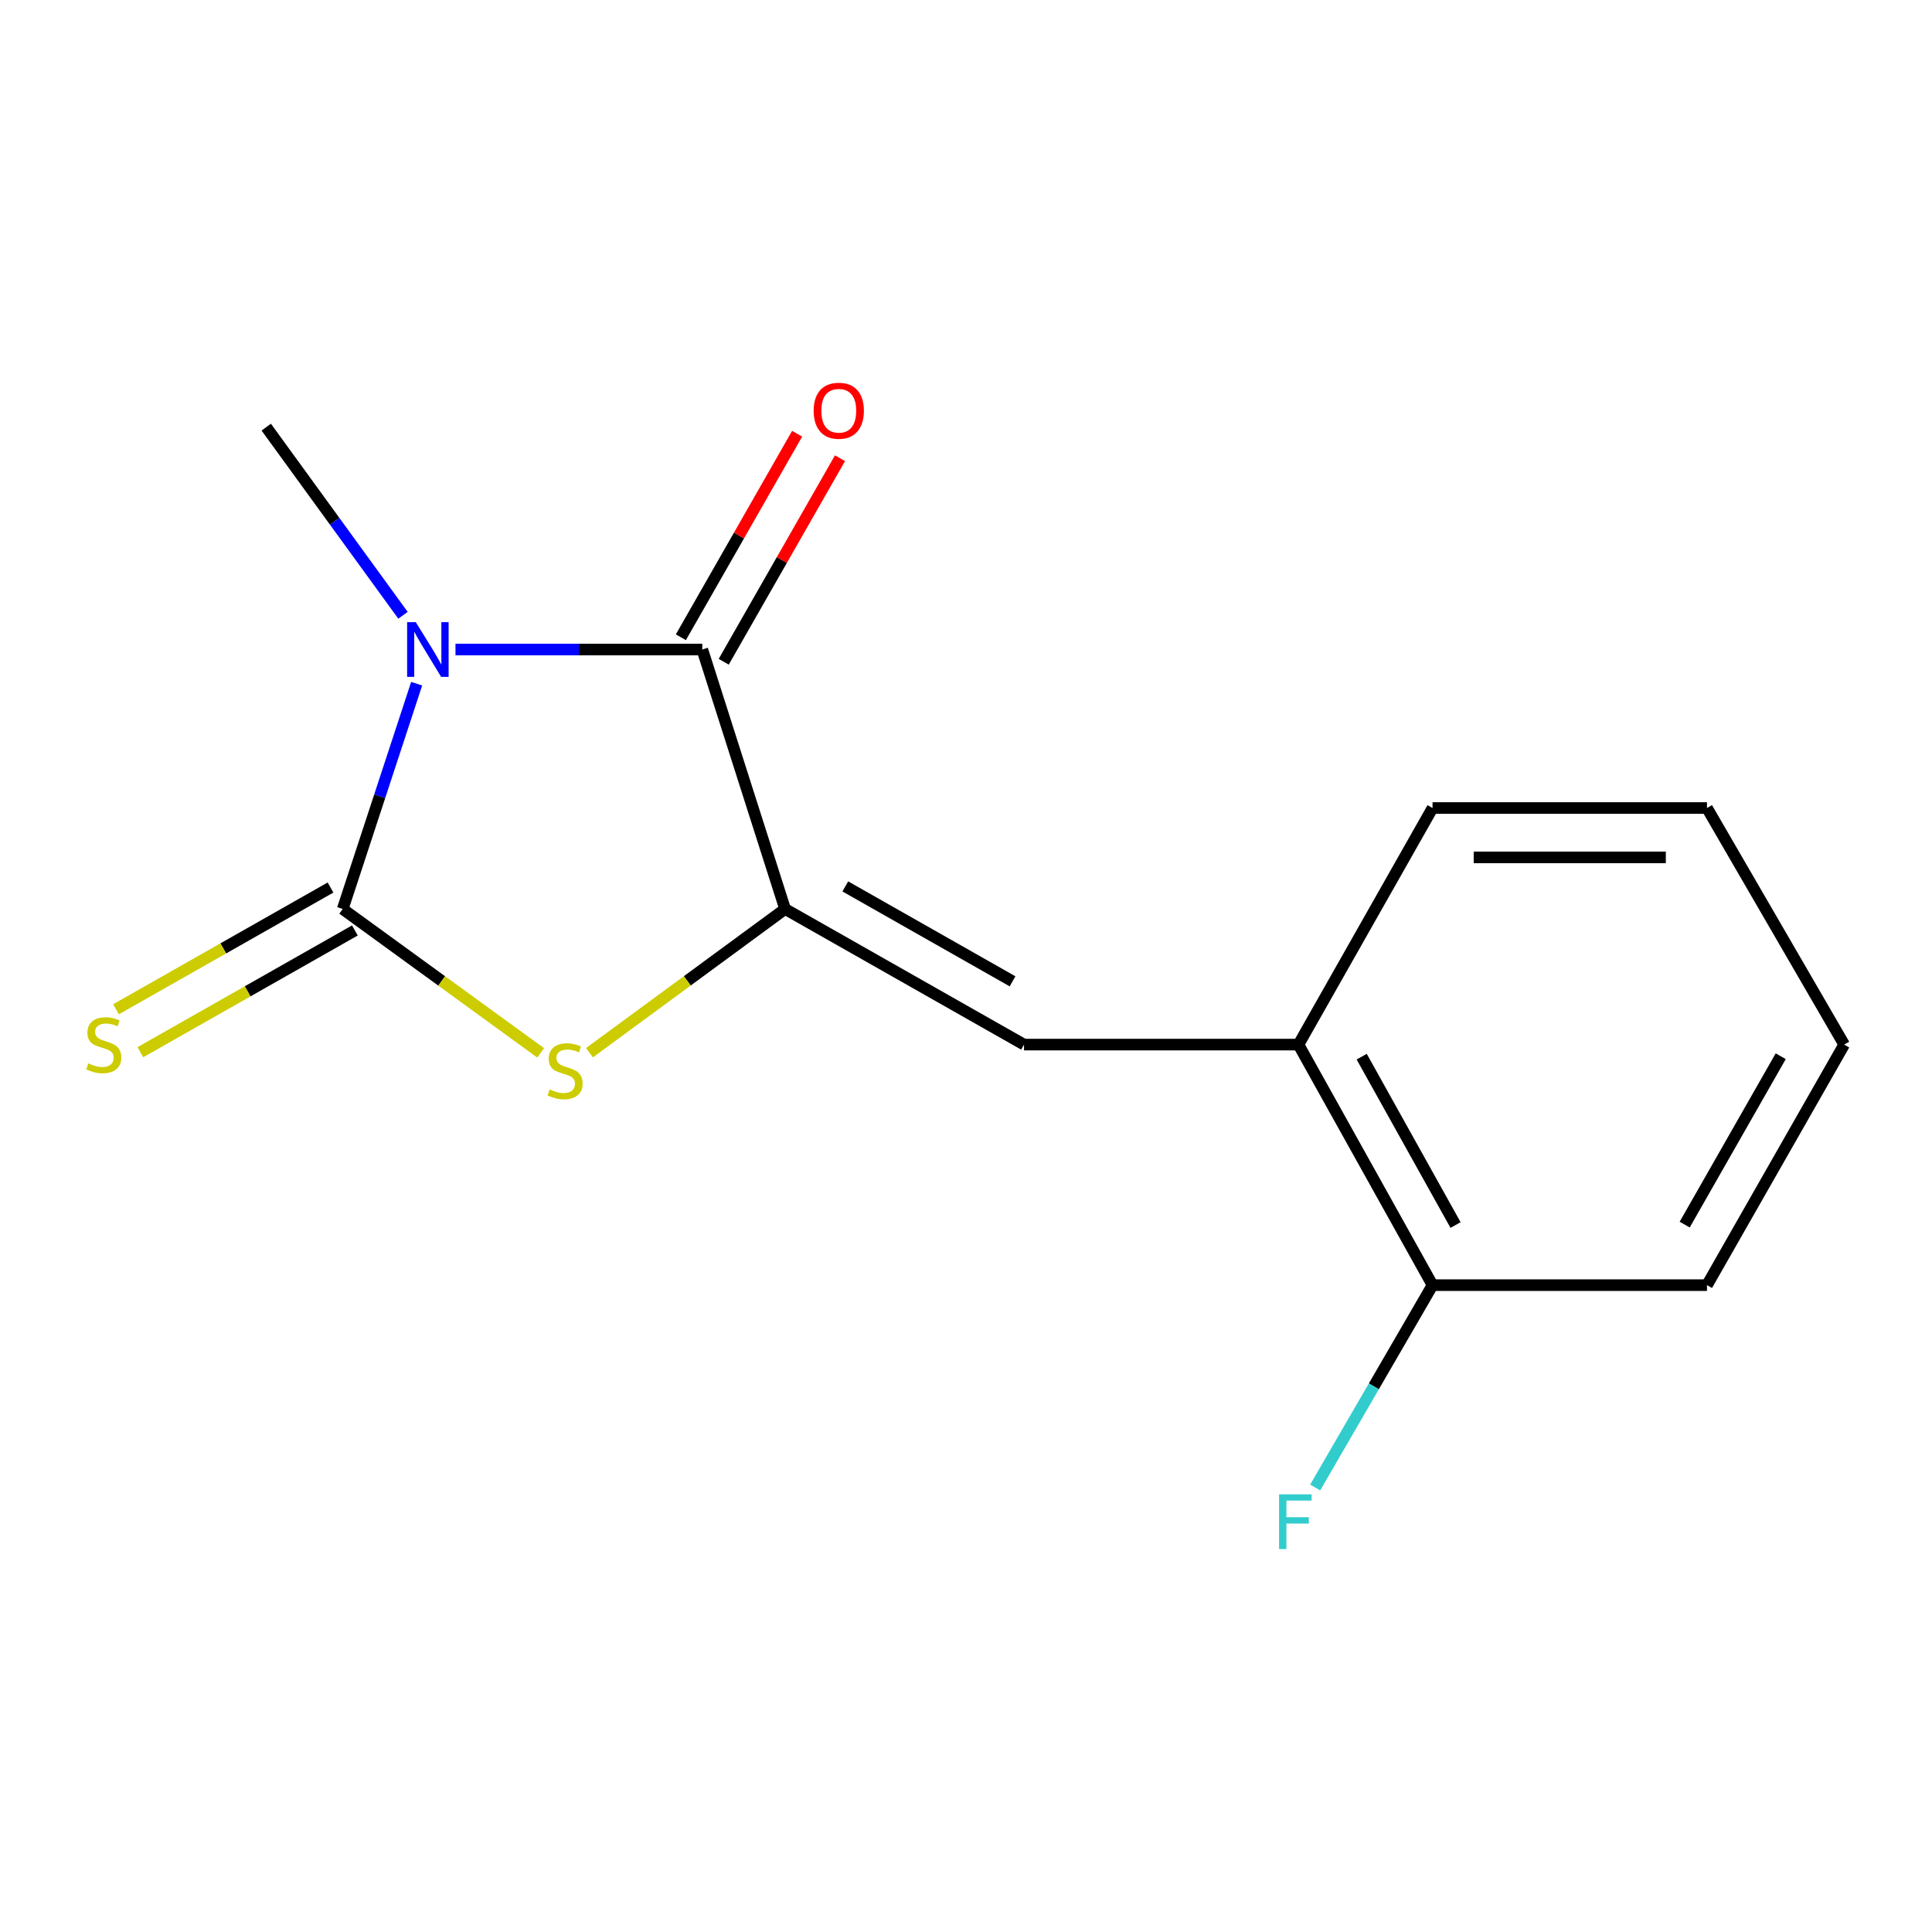 <?xml version='1.0' encoding='iso-8859-1'?>
<svg version='1.1' baseProfile='full'
              xmlns='http://www.w3.org/2000/svg'
                      xmlns:rdkit='http://www.rdkit.org/xml'
                      xmlns:xlink='http://www.w3.org/1999/xlink'
                  xml:space='preserve'
width='1000px' height='1000px' viewBox='0 0 1000 1000'>
<!-- END OF HEADER -->
<rect style='opacity:1.0;fill:#FFFFFF;stroke:none' width='1000' height='1000' x='0' y='0'> </rect>
<path class='bond-0' d='M 215.659,353.883 L 196.52,412.187' style='fill:none;fill-rule:evenodd;stroke:#0000FF;stroke-width:6px;stroke-linecap:butt;stroke-linejoin:miter;stroke-opacity:1' />
<path class='bond-0' d='M 196.52,412.187 L 177.381,470.492' style='fill:none;fill-rule:evenodd;stroke:#000000;stroke-width:6px;stroke-linecap:butt;stroke-linejoin:miter;stroke-opacity:1' />
<path class='bond-2' d='M 235.758,336.189 L 299.633,336.189' style='fill:none;fill-rule:evenodd;stroke:#0000FF;stroke-width:6px;stroke-linecap:butt;stroke-linejoin:miter;stroke-opacity:1' />
<path class='bond-2' d='M 299.633,336.189 L 363.507,336.189' style='fill:none;fill-rule:evenodd;stroke:#000000;stroke-width:6px;stroke-linecap:butt;stroke-linejoin:miter;stroke-opacity:1' />
<path class='bond-9' d='M 208.59,318.471 L 173.199,269.78' style='fill:none;fill-rule:evenodd;stroke:#0000FF;stroke-width:6px;stroke-linecap:butt;stroke-linejoin:miter;stroke-opacity:1' />
<path class='bond-9' d='M 173.199,269.78 L 137.808,221.089' style='fill:none;fill-rule:evenodd;stroke:#000000;stroke-width:6px;stroke-linecap:butt;stroke-linejoin:miter;stroke-opacity:1' />
<path class='bond-3' d='M 177.381,470.492 L 228.619,507.73' style='fill:none;fill-rule:evenodd;stroke:#000000;stroke-width:6px;stroke-linecap:butt;stroke-linejoin:miter;stroke-opacity:1' />
<path class='bond-3' d='M 228.619,507.73 L 279.857,544.967' style='fill:none;fill-rule:evenodd;stroke:#CCCC00;stroke-width:6px;stroke-linecap:butt;stroke-linejoin:miter;stroke-opacity:1' />
<path class='bond-5' d='M 171.075,459.382 L 115.557,490.892' style='fill:none;fill-rule:evenodd;stroke:#000000;stroke-width:6px;stroke-linecap:butt;stroke-linejoin:miter;stroke-opacity:1' />
<path class='bond-5' d='M 115.557,490.892 L 60.038,522.401' style='fill:none;fill-rule:evenodd;stroke:#CCCC00;stroke-width:6px;stroke-linecap:butt;stroke-linejoin:miter;stroke-opacity:1' />
<path class='bond-5' d='M 183.686,481.602 L 128.168,513.112' style='fill:none;fill-rule:evenodd;stroke:#000000;stroke-width:6px;stroke-linecap:butt;stroke-linejoin:miter;stroke-opacity:1' />
<path class='bond-5' d='M 128.168,513.112 L 72.649,544.621' style='fill:none;fill-rule:evenodd;stroke:#CCCC00;stroke-width:6px;stroke-linecap:butt;stroke-linejoin:miter;stroke-opacity:1' />
<path class='bond-1' d='M 406.359,470.492 L 363.507,336.189' style='fill:none;fill-rule:evenodd;stroke:#000000;stroke-width:6px;stroke-linecap:butt;stroke-linejoin:miter;stroke-opacity:1' />
<path class='bond-4' d='M 406.359,470.492 L 530.031,540.682' style='fill:none;fill-rule:evenodd;stroke:#000000;stroke-width:6px;stroke-linecap:butt;stroke-linejoin:miter;stroke-opacity:1' />
<path class='bond-4' d='M 437.52,458.801 L 524.091,507.933' style='fill:none;fill-rule:evenodd;stroke:#000000;stroke-width:6px;stroke-linecap:butt;stroke-linejoin:miter;stroke-opacity:1' />
<path class='bond-15' d='M 406.359,470.492 L 355.733,507.689' style='fill:none;fill-rule:evenodd;stroke:#000000;stroke-width:6px;stroke-linecap:butt;stroke-linejoin:miter;stroke-opacity:1' />
<path class='bond-15' d='M 355.733,507.689 L 305.107,544.885' style='fill:none;fill-rule:evenodd;stroke:#CCCC00;stroke-width:6px;stroke-linecap:butt;stroke-linejoin:miter;stroke-opacity:1' />
<path class='bond-7' d='M 374.599,342.525 L 404.689,289.849' style='fill:none;fill-rule:evenodd;stroke:#000000;stroke-width:6px;stroke-linecap:butt;stroke-linejoin:miter;stroke-opacity:1' />
<path class='bond-7' d='M 404.689,289.849 L 434.778,237.173' style='fill:none;fill-rule:evenodd;stroke:#FF0000;stroke-width:6px;stroke-linecap:butt;stroke-linejoin:miter;stroke-opacity:1' />
<path class='bond-7' d='M 352.414,329.852 L 382.504,277.177' style='fill:none;fill-rule:evenodd;stroke:#000000;stroke-width:6px;stroke-linecap:butt;stroke-linejoin:miter;stroke-opacity:1' />
<path class='bond-7' d='M 382.504,277.177 L 412.593,224.501' style='fill:none;fill-rule:evenodd;stroke:#FF0000;stroke-width:6px;stroke-linecap:butt;stroke-linejoin:miter;stroke-opacity:1' />
<path class='bond-6' d='M 530.031,540.682 L 672.085,540.682' style='fill:none;fill-rule:evenodd;stroke:#000000;stroke-width:6px;stroke-linecap:butt;stroke-linejoin:miter;stroke-opacity:1' />
<path class='bond-8' d='M 672.085,540.682 L 741.479,665.192' style='fill:none;fill-rule:evenodd;stroke:#000000;stroke-width:6px;stroke-linecap:butt;stroke-linejoin:miter;stroke-opacity:1' />
<path class='bond-8' d='M 704.811,546.92 L 753.387,634.077' style='fill:none;fill-rule:evenodd;stroke:#000000;stroke-width:6px;stroke-linecap:butt;stroke-linejoin:miter;stroke-opacity:1' />
<path class='bond-11' d='M 672.085,540.682 L 741.479,418.23' style='fill:none;fill-rule:evenodd;stroke:#000000;stroke-width:6px;stroke-linecap:butt;stroke-linejoin:miter;stroke-opacity:1' />
<path class='bond-10' d='M 741.479,665.192 L 711.105,717.561' style='fill:none;fill-rule:evenodd;stroke:#000000;stroke-width:6px;stroke-linecap:butt;stroke-linejoin:miter;stroke-opacity:1' />
<path class='bond-10' d='M 711.105,717.561 L 680.732,769.931' style='fill:none;fill-rule:evenodd;stroke:#33CCCC;stroke-width:6px;stroke-linecap:butt;stroke-linejoin:miter;stroke-opacity:1' />
<path class='bond-12' d='M 741.479,665.192 L 883.533,665.192' style='fill:none;fill-rule:evenodd;stroke:#000000;stroke-width:6px;stroke-linecap:butt;stroke-linejoin:miter;stroke-opacity:1' />
<path class='bond-13' d='M 741.479,418.23 L 883.533,418.23' style='fill:none;fill-rule:evenodd;stroke:#000000;stroke-width:6px;stroke-linecap:butt;stroke-linejoin:miter;stroke-opacity:1' />
<path class='bond-13' d='M 762.787,443.779 L 862.225,443.779' style='fill:none;fill-rule:evenodd;stroke:#000000;stroke-width:6px;stroke-linecap:butt;stroke-linejoin:miter;stroke-opacity:1' />
<path class='bond-16' d='M 883.533,665.192 L 954.545,540.682' style='fill:none;fill-rule:evenodd;stroke:#000000;stroke-width:6px;stroke-linecap:butt;stroke-linejoin:miter;stroke-opacity:1' />
<path class='bond-16' d='M 871.991,633.857 L 921.7,546.701' style='fill:none;fill-rule:evenodd;stroke:#000000;stroke-width:6px;stroke-linecap:butt;stroke-linejoin:miter;stroke-opacity:1' />
<path class='bond-14' d='M 883.533,418.23 L 954.545,540.682' style='fill:none;fill-rule:evenodd;stroke:#000000;stroke-width:6px;stroke-linecap:butt;stroke-linejoin:miter;stroke-opacity:1' />
<path  class='atom-0' d='M 215.207 322.029
L 224.487 337.029
Q 225.407 338.509, 226.887 341.189
Q 228.367 343.869, 228.447 344.029
L 228.447 322.029
L 232.207 322.029
L 232.207 350.349
L 228.327 350.349
L 218.367 333.949
Q 217.207 332.029, 215.967 329.829
Q 214.767 327.629, 214.407 326.949
L 214.407 350.349
L 210.727 350.349
L 210.727 322.029
L 215.207 322.029
' fill='#0000FF'/>
<path  class='atom-4' d='M 284.494 563.872
Q 284.814 563.992, 286.134 564.552
Q 287.454 565.112, 288.894 565.472
Q 290.374 565.792, 291.814 565.792
Q 294.494 565.792, 296.054 564.512
Q 297.614 563.192, 297.614 560.912
Q 297.614 559.352, 296.814 558.392
Q 296.054 557.432, 294.854 556.912
Q 293.654 556.392, 291.654 555.792
Q 289.134 555.032, 287.614 554.312
Q 286.134 553.592, 285.054 552.072
Q 284.014 550.552, 284.014 547.992
Q 284.014 544.432, 286.414 542.232
Q 288.854 540.032, 293.654 540.032
Q 296.934 540.032, 300.654 541.592
L 299.734 544.672
Q 296.334 543.272, 293.774 543.272
Q 291.014 543.272, 289.494 544.432
Q 287.974 545.552, 288.014 547.512
Q 288.014 549.032, 288.774 549.952
Q 289.574 550.872, 290.694 551.392
Q 291.854 551.912, 293.774 552.512
Q 296.334 553.312, 297.854 554.112
Q 299.374 554.912, 300.454 556.552
Q 301.574 558.152, 301.574 560.912
Q 301.574 564.832, 298.934 566.952
Q 296.334 569.032, 291.974 569.032
Q 289.454 569.032, 287.534 568.472
Q 285.654 567.952, 283.414 567.032
L 284.494 563.872
' fill='#CCCC00'/>
<path  class='atom-6' d='M 45.708 550.402
Q 46.028 550.522, 47.348 551.082
Q 48.668 551.642, 50.108 552.002
Q 51.588 552.322, 53.028 552.322
Q 55.708 552.322, 57.268 551.042
Q 58.828 549.722, 58.828 547.442
Q 58.828 545.882, 58.028 544.922
Q 57.268 543.962, 56.068 543.442
Q 54.868 542.922, 52.868 542.322
Q 50.348 541.562, 48.828 540.842
Q 47.348 540.122, 46.268 538.602
Q 45.228 537.082, 45.228 534.522
Q 45.228 530.962, 47.628 528.762
Q 50.068 526.562, 54.868 526.562
Q 58.148 526.562, 61.868 528.122
L 60.948 531.202
Q 57.548 529.802, 54.988 529.802
Q 52.228 529.802, 50.708 530.962
Q 49.188 532.082, 49.228 534.042
Q 49.228 535.562, 49.988 536.482
Q 50.788 537.402, 51.908 537.922
Q 53.068 538.442, 54.988 539.042
Q 57.548 539.842, 59.068 540.642
Q 60.588 541.442, 61.668 543.082
Q 62.788 544.682, 62.788 547.442
Q 62.788 551.362, 60.148 553.482
Q 57.548 555.562, 53.188 555.562
Q 50.668 555.562, 48.748 555.002
Q 46.868 554.482, 44.628 553.562
L 45.708 550.402
' fill='#CCCC00'/>
<path  class='atom-8' d='M 421.15 212.596
Q 421.15 205.796, 424.51 201.996
Q 427.87 198.196, 434.15 198.196
Q 440.43 198.196, 443.79 201.996
Q 447.15 205.796, 447.15 212.596
Q 447.15 219.476, 443.75 223.396
Q 440.35 227.276, 434.15 227.276
Q 427.91 227.276, 424.51 223.396
Q 421.15 219.516, 421.15 212.596
M 434.15 224.076
Q 438.47 224.076, 440.79 221.196
Q 443.15 218.276, 443.15 212.596
Q 443.15 207.036, 440.79 204.236
Q 438.47 201.396, 434.15 201.396
Q 429.83 201.396, 427.47 204.196
Q 425.15 206.996, 425.15 212.596
Q 425.15 218.316, 427.47 221.196
Q 429.83 224.076, 434.15 224.076
' fill='#FF0000'/>
<path  class='atom-11' d='M 662.047 773.469
L 678.887 773.469
L 678.887 776.709
L 665.847 776.709
L 665.847 785.309
L 677.447 785.309
L 677.447 788.589
L 665.847 788.589
L 665.847 801.789
L 662.047 801.789
L 662.047 773.469
' fill='#33CCCC'/>
</svg>

